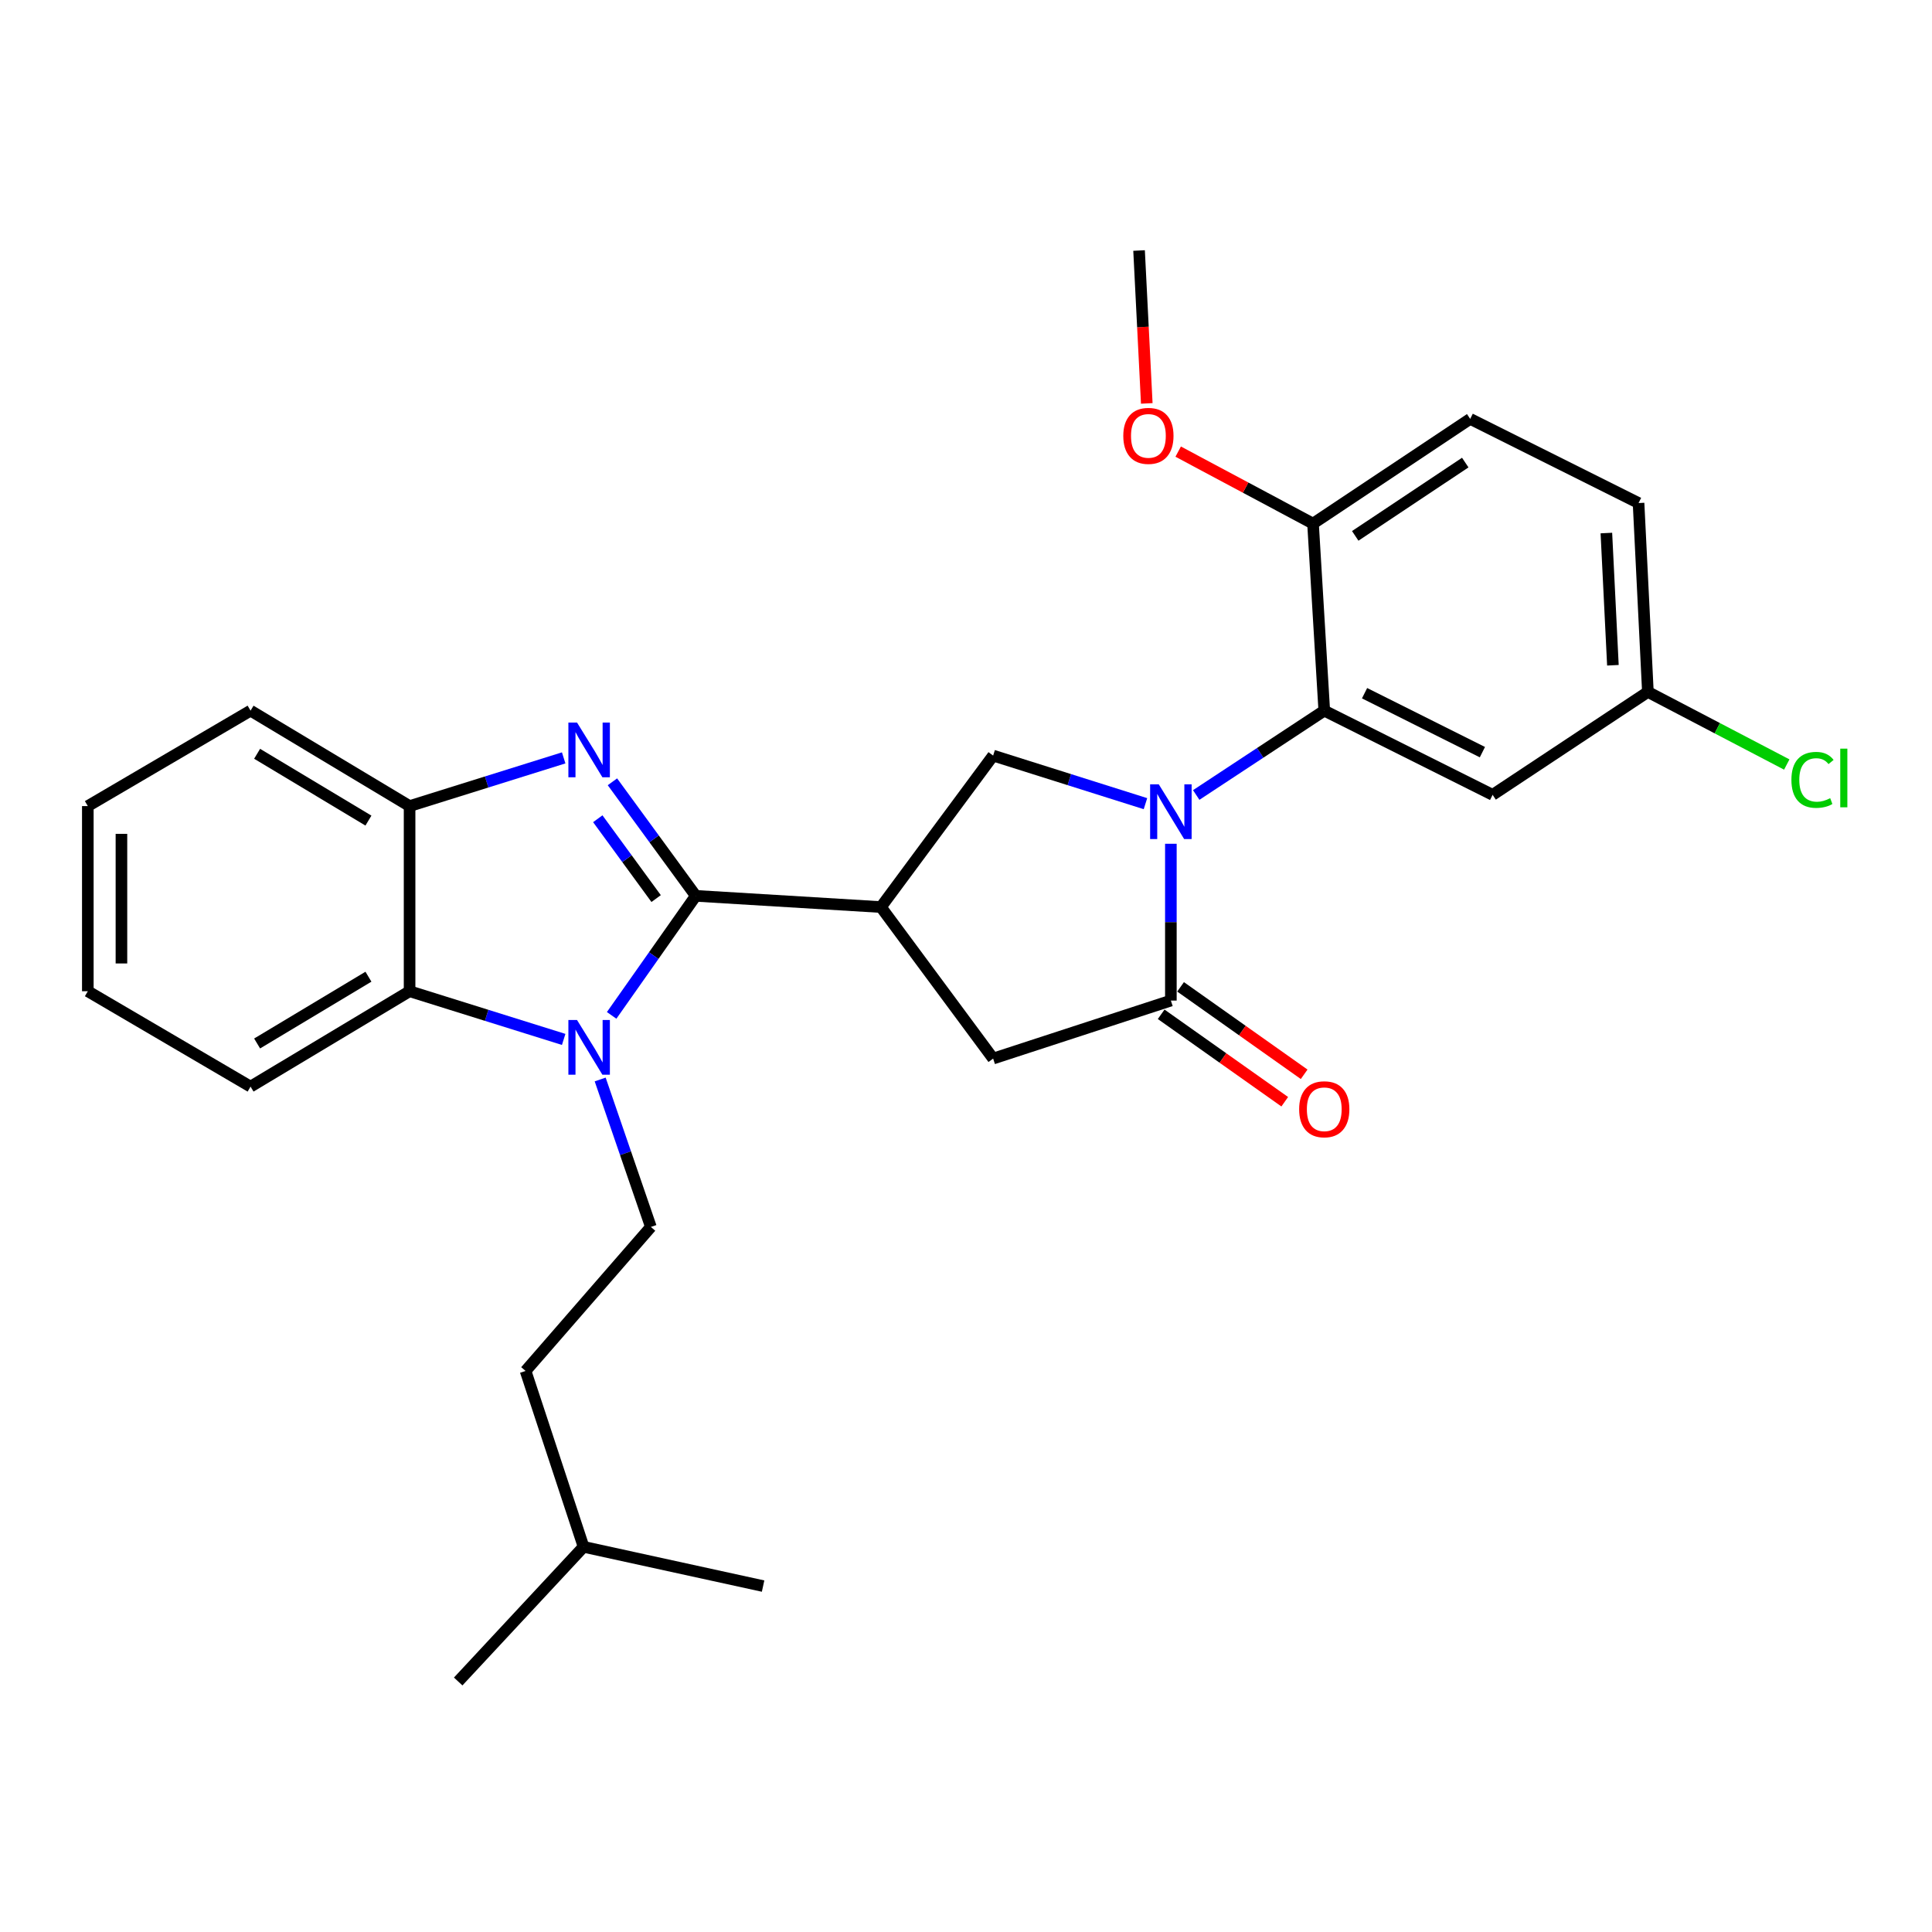 <?xml version='1.0' encoding='iso-8859-1'?>
<svg version='1.1' baseProfile='full'
              xmlns='http://www.w3.org/2000/svg'
                      xmlns:rdkit='http://www.rdkit.org/xml'
                      xmlns:xlink='http://www.w3.org/1999/xlink'
                  xml:space='preserve'
width='1000px' height='1000px' viewBox='0 0 1000 1000'>
<!-- END OF HEADER -->
<rect style='opacity:1.0;fill:#FFFFFF;stroke:none' width='1000' height='1000' x='0' y='0'> </rect>
<path class='bond-1' d='M 360.134,463.69 L 338.361,494.626' style='fill:none;fill-rule:evenodd;stroke:#000000;stroke-width:6px;stroke-linecap:butt;stroke-linejoin:miter;stroke-opacity:1' />
<path class='bond-1' d='M 338.361,494.626 L 316.588,525.563' style='fill:none;fill-rule:evenodd;stroke:#0000FF;stroke-width:6px;stroke-linecap:butt;stroke-linejoin:miter;stroke-opacity:1' />
<path class='bond-2' d='M 360.134,463.69 L 338.563,434.174' style='fill:none;fill-rule:evenodd;stroke:#000000;stroke-width:6px;stroke-linecap:butt;stroke-linejoin:miter;stroke-opacity:1' />
<path class='bond-2' d='M 338.563,434.174 L 316.992,404.658' style='fill:none;fill-rule:evenodd;stroke:#0000FF;stroke-width:6px;stroke-linecap:butt;stroke-linejoin:miter;stroke-opacity:1' />
<path class='bond-2' d='M 339.614,465.102 L 324.514,444.441' style='fill:none;fill-rule:evenodd;stroke:#000000;stroke-width:6px;stroke-linecap:butt;stroke-linejoin:miter;stroke-opacity:1' />
<path class='bond-2' d='M 324.514,444.441 L 309.414,423.78' style='fill:none;fill-rule:evenodd;stroke:#0000FF;stroke-width:6px;stroke-linecap:butt;stroke-linejoin:miter;stroke-opacity:1' />
<path class='bond-3' d='M 360.134,463.69 L 455.966,469.49' style='fill:none;fill-rule:evenodd;stroke:#000000;stroke-width:6px;stroke-linecap:butt;stroke-linejoin:miter;stroke-opacity:1' />
<path class='bond-0' d='M 592.889,415.977 L 553.468,403.533' style='fill:none;fill-rule:evenodd;stroke:#0000FF;stroke-width:6px;stroke-linecap:butt;stroke-linejoin:miter;stroke-opacity:1' />
<path class='bond-0' d='M 553.468,403.533 L 514.047,391.088' style='fill:none;fill-rule:evenodd;stroke:#000000;stroke-width:6px;stroke-linecap:butt;stroke-linejoin:miter;stroke-opacity:1' />
<path class='bond-5' d='M 619.158,411.489 L 652.298,389.659' style='fill:none;fill-rule:evenodd;stroke:#0000FF;stroke-width:6px;stroke-linecap:butt;stroke-linejoin:miter;stroke-opacity:1' />
<path class='bond-5' d='M 652.298,389.659 L 685.438,367.829' style='fill:none;fill-rule:evenodd;stroke:#000000;stroke-width:6px;stroke-linecap:butt;stroke-linejoin:miter;stroke-opacity:1' />
<path class='bond-29' d='M 606.041,436.733 L 606.041,477.314' style='fill:none;fill-rule:evenodd;stroke:#0000FF;stroke-width:6px;stroke-linecap:butt;stroke-linejoin:miter;stroke-opacity:1' />
<path class='bond-29' d='M 606.041,477.314 L 606.041,517.894' style='fill:none;fill-rule:evenodd;stroke:#000000;stroke-width:6px;stroke-linecap:butt;stroke-linejoin:miter;stroke-opacity:1' />
<path class='bond-7' d='M 291.76,538.001 L 251.881,525.531' style='fill:none;fill-rule:evenodd;stroke:#0000FF;stroke-width:6px;stroke-linecap:butt;stroke-linejoin:miter;stroke-opacity:1' />
<path class='bond-7' d='M 251.881,525.531 L 212.002,513.06' style='fill:none;fill-rule:evenodd;stroke:#000000;stroke-width:6px;stroke-linecap:butt;stroke-linejoin:miter;stroke-opacity:1' />
<path class='bond-10' d='M 310.648,558.737 L 323.771,596.9' style='fill:none;fill-rule:evenodd;stroke:#0000FF;stroke-width:6px;stroke-linecap:butt;stroke-linejoin:miter;stroke-opacity:1' />
<path class='bond-10' d='M 323.771,596.9 L 336.894,635.062' style='fill:none;fill-rule:evenodd;stroke:#000000;stroke-width:6px;stroke-linecap:butt;stroke-linejoin:miter;stroke-opacity:1' />
<path class='bond-8' d='M 291.76,392.28 L 251.881,404.754' style='fill:none;fill-rule:evenodd;stroke:#0000FF;stroke-width:6px;stroke-linecap:butt;stroke-linejoin:miter;stroke-opacity:1' />
<path class='bond-8' d='M 251.881,404.754 L 212.002,417.229' style='fill:none;fill-rule:evenodd;stroke:#000000;stroke-width:6px;stroke-linecap:butt;stroke-linejoin:miter;stroke-opacity:1' />
<path class='bond-6' d='M 455.966,469.49 L 514.047,391.088' style='fill:none;fill-rule:evenodd;stroke:#000000;stroke-width:6px;stroke-linecap:butt;stroke-linejoin:miter;stroke-opacity:1' />
<path class='bond-9' d='M 455.966,469.49 L 514.047,547.911' style='fill:none;fill-rule:evenodd;stroke:#000000;stroke-width:6px;stroke-linecap:butt;stroke-linejoin:miter;stroke-opacity:1' />
<path class='bond-4' d='M 606.041,517.894 L 514.047,547.911' style='fill:none;fill-rule:evenodd;stroke:#000000;stroke-width:6px;stroke-linecap:butt;stroke-linejoin:miter;stroke-opacity:1' />
<path class='bond-13' d='M 601.016,524.997 L 632.999,547.626' style='fill:none;fill-rule:evenodd;stroke:#000000;stroke-width:6px;stroke-linecap:butt;stroke-linejoin:miter;stroke-opacity:1' />
<path class='bond-13' d='M 632.999,547.626 L 664.981,570.255' style='fill:none;fill-rule:evenodd;stroke:#FF0000;stroke-width:6px;stroke-linecap:butt;stroke-linejoin:miter;stroke-opacity:1' />
<path class='bond-13' d='M 611.066,510.792 L 643.049,533.421' style='fill:none;fill-rule:evenodd;stroke:#000000;stroke-width:6px;stroke-linecap:butt;stroke-linejoin:miter;stroke-opacity:1' />
<path class='bond-13' d='M 643.049,533.421 L 675.032,556.05' style='fill:none;fill-rule:evenodd;stroke:#FF0000;stroke-width:6px;stroke-linecap:butt;stroke-linejoin:miter;stroke-opacity:1' />
<path class='bond-11' d='M 685.438,367.829 L 772.579,411.409' style='fill:none;fill-rule:evenodd;stroke:#000000;stroke-width:6px;stroke-linecap:butt;stroke-linejoin:miter;stroke-opacity:1' />
<path class='bond-11' d='M 706.293,358.803 L 767.291,389.309' style='fill:none;fill-rule:evenodd;stroke:#000000;stroke-width:6px;stroke-linecap:butt;stroke-linejoin:miter;stroke-opacity:1' />
<path class='bond-12' d='M 685.438,367.829 L 679.619,271.021' style='fill:none;fill-rule:evenodd;stroke:#000000;stroke-width:6px;stroke-linecap:butt;stroke-linejoin:miter;stroke-opacity:1' />
<path class='bond-20' d='M 212.002,513.06 L 129.686,562.431' style='fill:none;fill-rule:evenodd;stroke:#000000;stroke-width:6px;stroke-linecap:butt;stroke-linejoin:miter;stroke-opacity:1' />
<path class='bond-20' d='M 190.705,505.543 L 133.083,540.103' style='fill:none;fill-rule:evenodd;stroke:#000000;stroke-width:6px;stroke-linecap:butt;stroke-linejoin:miter;stroke-opacity:1' />
<path class='bond-28' d='M 212.002,513.06 L 212.002,417.229' style='fill:none;fill-rule:evenodd;stroke:#000000;stroke-width:6px;stroke-linecap:butt;stroke-linejoin:miter;stroke-opacity:1' />
<path class='bond-21' d='M 212.002,417.229 L 129.686,367.829' style='fill:none;fill-rule:evenodd;stroke:#000000;stroke-width:6px;stroke-linecap:butt;stroke-linejoin:miter;stroke-opacity:1' />
<path class='bond-21' d='M 190.701,424.739 L 133.079,390.159' style='fill:none;fill-rule:evenodd;stroke:#000000;stroke-width:6px;stroke-linecap:butt;stroke-linejoin:miter;stroke-opacity:1' />
<path class='bond-16' d='M 336.894,635.062 L 272.036,709.606' style='fill:none;fill-rule:evenodd;stroke:#000000;stroke-width:6px;stroke-linecap:butt;stroke-linejoin:miter;stroke-opacity:1' />
<path class='bond-15' d='M 772.579,411.409 L 852.943,358.142' style='fill:none;fill-rule:evenodd;stroke:#000000;stroke-width:6px;stroke-linecap:butt;stroke-linejoin:miter;stroke-opacity:1' />
<path class='bond-14' d='M 679.619,271.021 L 760.969,216.816' style='fill:none;fill-rule:evenodd;stroke:#000000;stroke-width:6px;stroke-linecap:butt;stroke-linejoin:miter;stroke-opacity:1' />
<path class='bond-14' d='M 701.47,277.371 L 758.415,239.428' style='fill:none;fill-rule:evenodd;stroke:#000000;stroke-width:6px;stroke-linecap:butt;stroke-linejoin:miter;stroke-opacity:1' />
<path class='bond-19' d='M 679.619,271.021 L 644.722,252.389' style='fill:none;fill-rule:evenodd;stroke:#000000;stroke-width:6px;stroke-linecap:butt;stroke-linejoin:miter;stroke-opacity:1' />
<path class='bond-19' d='M 644.722,252.389 L 609.826,233.757' style='fill:none;fill-rule:evenodd;stroke:#FF0000;stroke-width:6px;stroke-linecap:butt;stroke-linejoin:miter;stroke-opacity:1' />
<path class='bond-17' d='M 760.969,216.816 L 848.11,260.377' style='fill:none;fill-rule:evenodd;stroke:#000000;stroke-width:6px;stroke-linecap:butt;stroke-linejoin:miter;stroke-opacity:1' />
<path class='bond-18' d='M 852.943,358.142 L 888.885,376.929' style='fill:none;fill-rule:evenodd;stroke:#000000;stroke-width:6px;stroke-linecap:butt;stroke-linejoin:miter;stroke-opacity:1' />
<path class='bond-18' d='M 888.885,376.929 L 924.827,395.715' style='fill:none;fill-rule:evenodd;stroke:#00CC00;stroke-width:6px;stroke-linecap:butt;stroke-linejoin:miter;stroke-opacity:1' />
<path class='bond-31' d='M 852.943,358.142 L 848.11,260.377' style='fill:none;fill-rule:evenodd;stroke:#000000;stroke-width:6px;stroke-linecap:butt;stroke-linejoin:miter;stroke-opacity:1' />
<path class='bond-31' d='M 834.838,344.337 L 831.455,275.901' style='fill:none;fill-rule:evenodd;stroke:#000000;stroke-width:6px;stroke-linecap:butt;stroke-linejoin:miter;stroke-opacity:1' />
<path class='bond-22' d='M 272.036,709.606 L 302.053,800.633' style='fill:none;fill-rule:evenodd;stroke:#000000;stroke-width:6px;stroke-linecap:butt;stroke-linejoin:miter;stroke-opacity:1' />
<path class='bond-23' d='M 593.568,208.807 L 591.573,169.236' style='fill:none;fill-rule:evenodd;stroke:#FF0000;stroke-width:6px;stroke-linecap:butt;stroke-linejoin:miter;stroke-opacity:1' />
<path class='bond-23' d='M 591.573,169.236 L 589.578,129.666' style='fill:none;fill-rule:evenodd;stroke:#000000;stroke-width:6px;stroke-linecap:butt;stroke-linejoin:miter;stroke-opacity:1' />
<path class='bond-26' d='M 129.686,562.431 L 45.455,513.06' style='fill:none;fill-rule:evenodd;stroke:#000000;stroke-width:6px;stroke-linecap:butt;stroke-linejoin:miter;stroke-opacity:1' />
<path class='bond-27' d='M 129.686,367.829 L 45.455,417.229' style='fill:none;fill-rule:evenodd;stroke:#000000;stroke-width:6px;stroke-linecap:butt;stroke-linejoin:miter;stroke-opacity:1' />
<path class='bond-24' d='M 302.053,800.633 L 394.975,820.954' style='fill:none;fill-rule:evenodd;stroke:#000000;stroke-width:6px;stroke-linecap:butt;stroke-linejoin:miter;stroke-opacity:1' />
<path class='bond-25' d='M 302.053,800.633 L 237.157,870.334' style='fill:none;fill-rule:evenodd;stroke:#000000;stroke-width:6px;stroke-linecap:butt;stroke-linejoin:miter;stroke-opacity:1' />
<path class='bond-30' d='M 45.455,513.06 L 45.455,417.229' style='fill:none;fill-rule:evenodd;stroke:#000000;stroke-width:6px;stroke-linecap:butt;stroke-linejoin:miter;stroke-opacity:1' />
<path class='bond-30' d='M 62.856,498.686 L 62.856,431.603' style='fill:none;fill-rule:evenodd;stroke:#000000;stroke-width:6px;stroke-linecap:butt;stroke-linejoin:miter;stroke-opacity:1' />
<path  class='atom-1' d='M 599.781 405.969
L 609.061 420.969
Q 609.981 422.449, 611.461 425.129
Q 612.941 427.809, 613.021 427.969
L 613.021 405.969
L 616.781 405.969
L 616.781 434.289
L 612.901 434.289
L 602.941 417.889
Q 601.781 415.969, 600.541 413.769
Q 599.341 411.569, 598.981 410.889
L 598.981 434.289
L 595.301 434.289
L 595.301 405.969
L 599.781 405.969
' fill='#0000FF'/>
<path  class='atom-2' d='M 298.674 527.96
L 307.954 542.96
Q 308.874 544.44, 310.354 547.12
Q 311.834 549.8, 311.914 549.96
L 311.914 527.96
L 315.674 527.96
L 315.674 556.28
L 311.794 556.28
L 301.834 539.88
Q 300.674 537.96, 299.434 535.76
Q 298.234 533.56, 297.874 532.88
L 297.874 556.28
L 294.194 556.28
L 294.194 527.96
L 298.674 527.96
' fill='#0000FF'/>
<path  class='atom-3' d='M 298.674 373.999
L 307.954 388.999
Q 308.874 390.479, 310.354 393.159
Q 311.834 395.839, 311.914 395.999
L 311.914 373.999
L 315.674 373.999
L 315.674 402.319
L 311.794 402.319
L 301.834 385.919
Q 300.674 383.999, 299.434 381.799
Q 298.234 379.599, 297.874 378.919
L 297.874 402.319
L 294.194 402.319
L 294.194 373.999
L 298.674 373.999
' fill='#0000FF'/>
<path  class='atom-14' d='M 672.438 574.151
Q 672.438 567.351, 675.798 563.551
Q 679.158 559.751, 685.438 559.751
Q 691.718 559.751, 695.078 563.551
Q 698.438 567.351, 698.438 574.151
Q 698.438 581.031, 695.038 584.951
Q 691.638 588.831, 685.438 588.831
Q 679.198 588.831, 675.798 584.951
Q 672.438 581.071, 672.438 574.151
M 685.438 585.631
Q 689.758 585.631, 692.078 582.751
Q 694.438 579.831, 694.438 574.151
Q 694.438 568.591, 692.078 565.791
Q 689.758 562.951, 685.438 562.951
Q 681.118 562.951, 678.758 565.751
Q 676.438 568.551, 676.438 574.151
Q 676.438 579.871, 678.758 582.751
Q 681.118 585.631, 685.438 585.631
' fill='#FF0000'/>
<path  class='atom-19' d='M 927.231 403.659
Q 927.231 396.619, 930.511 392.939
Q 933.831 389.219, 940.111 389.219
Q 945.951 389.219, 949.071 393.339
L 946.431 395.499
Q 944.151 392.499, 940.111 392.499
Q 935.831 392.499, 933.551 395.379
Q 931.311 398.219, 931.311 403.659
Q 931.311 409.259, 933.631 412.139
Q 935.991 415.019, 940.551 415.019
Q 943.671 415.019, 947.311 413.139
L 948.431 416.139
Q 946.951 417.099, 944.711 417.659
Q 942.471 418.219, 939.991 418.219
Q 933.831 418.219, 930.511 414.459
Q 927.231 410.699, 927.231 403.659
' fill='#00CC00'/>
<path  class='atom-19' d='M 952.511 387.499
L 956.191 387.499
L 956.191 417.859
L 952.511 417.859
L 952.511 387.499
' fill='#00CC00'/>
<path  class='atom-20' d='M 581.411 225.607
Q 581.411 218.807, 584.771 215.007
Q 588.131 211.207, 594.411 211.207
Q 600.691 211.207, 604.051 215.007
Q 607.411 218.807, 607.411 225.607
Q 607.411 232.487, 604.011 236.407
Q 600.611 240.287, 594.411 240.287
Q 588.171 240.287, 584.771 236.407
Q 581.411 232.527, 581.411 225.607
M 594.411 237.087
Q 598.731 237.087, 601.051 234.207
Q 603.411 231.287, 603.411 225.607
Q 603.411 220.047, 601.051 217.247
Q 598.731 214.407, 594.411 214.407
Q 590.091 214.407, 587.731 217.207
Q 585.411 220.007, 585.411 225.607
Q 585.411 231.327, 587.731 234.207
Q 590.091 237.087, 594.411 237.087
' fill='#FF0000'/>
</svg>
